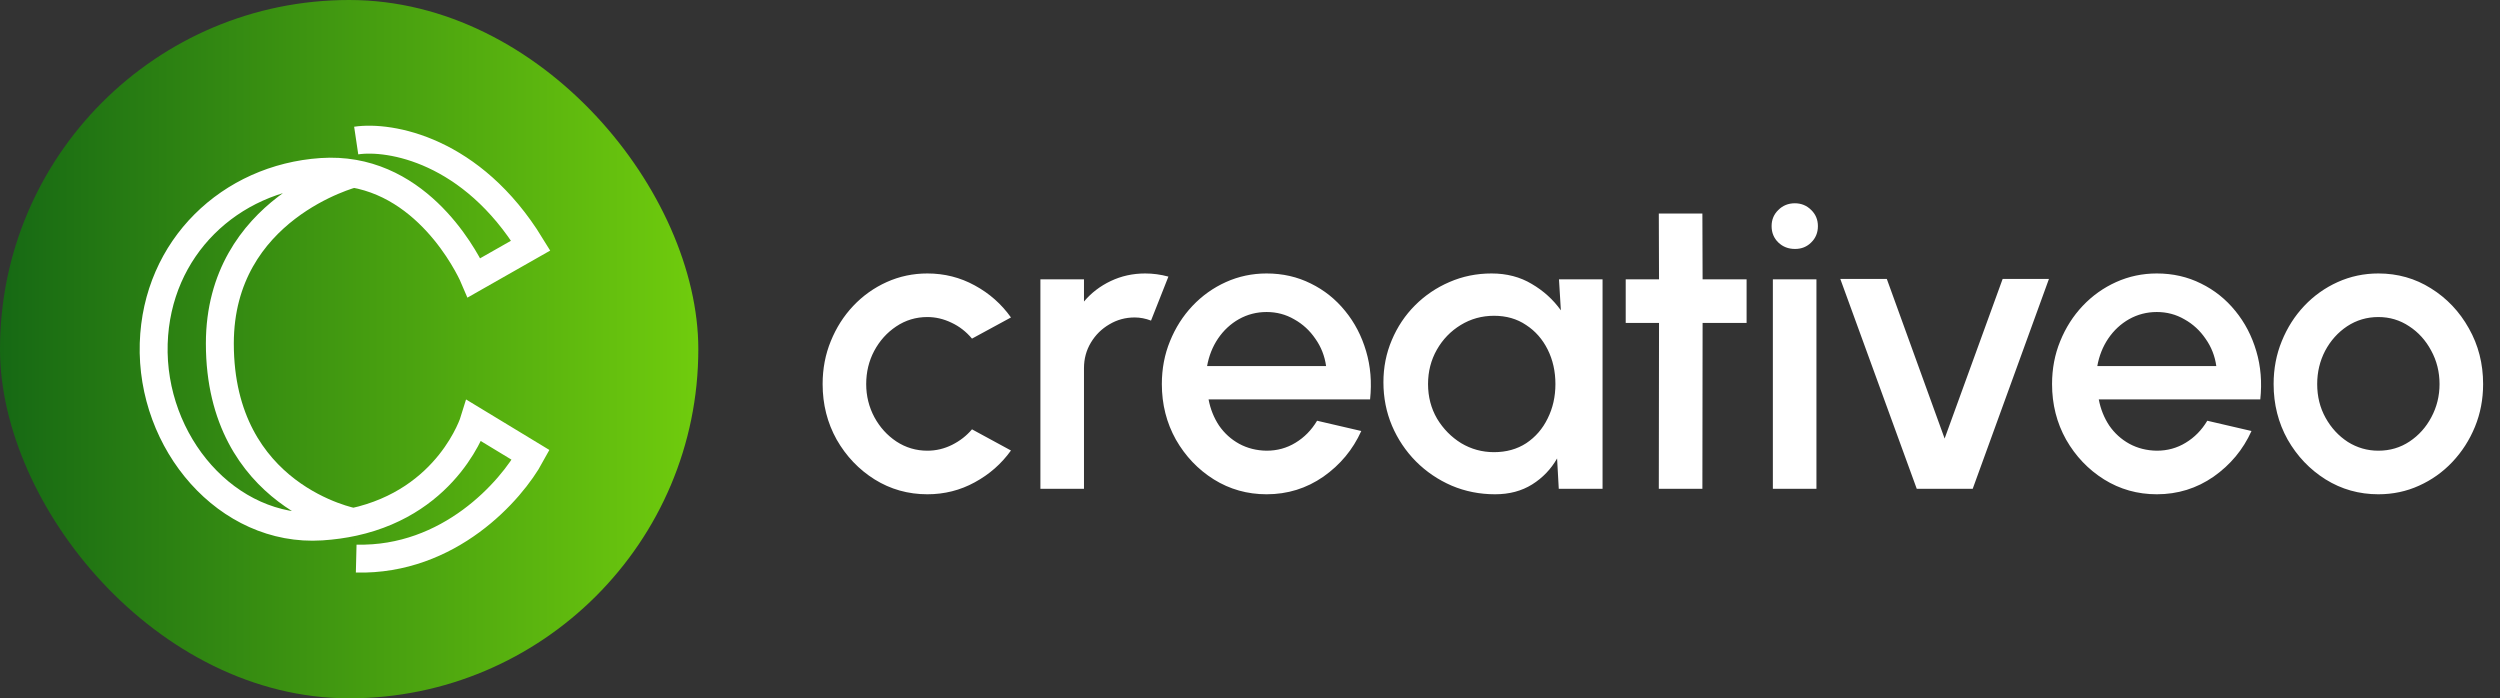 <svg width="179" height="50" viewBox="0 0 179 50" fill="none" xmlns="http://www.w3.org/2000/svg">
<rect x="0" y="0" width="179" height="50" fill="#333333" stroke="none"/>
<rect width="50" height="50" rx="25" fill="url(#paint0_linear_2539_87)"/>
<path d="M25.504 10.063C27.912 9.705 33.782 10.707 38 17.584L33.949 19.887C33.949 19.887 31.23 13.455 25.309 12.428M25.504 39.996C32.181 40.16 36.617 35.118 38 32.577L33.949 30.121C33.949 30.121 32.184 35.881 25.309 37.378M25.309 12.428C24.591 12.304 23.827 12.259 23.014 12.314C16.477 12.759 11.218 17.731 11.006 24.595C10.788 31.685 16.259 38.126 23.014 37.694C23.836 37.641 24.599 37.532 25.309 37.378M25.309 12.428C25.309 12.428 15.741 14.894 15.741 24.595C15.741 35.596 25.309 37.378 25.309 37.378" stroke="white" stroke-width="2"/>
<path d="M69.595 30.74L72.385 32.255C71.705 33.205 70.84 33.965 69.79 34.535C68.75 35.105 67.62 35.39 66.4 35.39C65.02 35.39 63.76 35.035 62.62 34.325C61.49 33.615 60.585 32.665 59.905 31.475C59.235 30.275 58.9 28.95 58.9 27.5C58.9 26.4 59.095 25.375 59.485 24.425C59.875 23.465 60.41 22.625 61.09 21.905C61.78 21.175 62.58 20.605 63.49 20.195C64.4 19.785 65.37 19.58 66.4 19.58C67.62 19.58 68.75 19.865 69.79 20.435C70.84 21.005 71.705 21.77 72.385 22.73L69.595 24.245C69.175 23.745 68.685 23.365 68.125 23.105C67.565 22.835 66.99 22.7 66.4 22.7C65.58 22.7 64.835 22.925 64.165 23.375C63.505 23.815 62.98 24.4 62.59 25.13C62.21 25.85 62.02 26.64 62.02 27.5C62.02 28.35 62.215 29.14 62.605 29.87C62.995 30.59 63.52 31.17 64.18 31.61C64.85 32.05 65.59 32.27 66.4 32.27C67.02 32.27 67.61 32.13 68.17 31.85C68.73 31.57 69.205 31.2 69.595 30.74ZM74.493 35V20H77.613V21.59C78.133 20.97 78.773 20.48 79.533 20.12C80.293 19.76 81.113 19.58 81.993 19.58C82.553 19.58 83.108 19.655 83.658 19.805L82.413 22.955C82.023 22.805 81.633 22.73 81.243 22.73C80.583 22.73 79.978 22.895 79.428 23.225C78.878 23.545 78.438 23.98 78.108 24.53C77.778 25.08 77.613 25.69 77.613 26.36V35H74.493ZM90.688 35.39C89.308 35.39 88.048 35.035 86.908 34.325C85.778 33.615 84.873 32.665 84.193 31.475C83.523 30.275 83.188 28.95 83.188 27.5C83.188 26.4 83.383 25.375 83.773 24.425C84.163 23.465 84.698 22.625 85.378 21.905C86.068 21.175 86.868 20.605 87.778 20.195C88.688 19.785 89.658 19.58 90.688 19.58C91.838 19.58 92.893 19.82 93.853 20.3C94.813 20.77 95.633 21.425 96.313 22.265C96.993 23.095 97.493 24.055 97.813 25.145C98.133 26.225 98.228 27.375 98.098 28.595H86.533C86.663 29.285 86.913 29.91 87.283 30.47C87.663 31.02 88.143 31.455 88.723 31.775C89.313 32.095 89.968 32.26 90.688 32.27C91.448 32.27 92.138 32.08 92.758 31.7C93.388 31.32 93.903 30.795 94.303 30.125L97.468 30.86C96.868 32.19 95.963 33.28 94.753 34.13C93.543 34.97 92.188 35.39 90.688 35.39ZM86.428 26.21H94.948C94.848 25.49 94.593 24.84 94.183 24.26C93.783 23.67 93.278 23.205 92.668 22.865C92.068 22.515 91.408 22.34 90.688 22.34C89.978 22.34 89.318 22.51 88.708 22.85C88.108 23.19 87.608 23.655 87.208 24.245C86.818 24.825 86.558 25.48 86.428 26.21ZM111.623 20H114.743V35H111.608L111.488 32.825C111.048 33.595 110.453 34.215 109.703 34.685C108.953 35.155 108.068 35.39 107.048 35.39C105.948 35.39 104.913 35.185 103.943 34.775C102.973 34.355 102.118 33.775 101.378 33.035C100.648 32.295 100.078 31.445 99.668 30.485C99.258 29.515 99.053 28.475 99.053 27.365C99.053 26.295 99.253 25.29 99.653 24.35C100.053 23.4 100.608 22.57 101.318 21.86C102.028 21.15 102.848 20.595 103.778 20.195C104.718 19.785 105.723 19.58 106.793 19.58C107.883 19.58 108.843 19.83 109.673 20.33C110.513 20.82 111.208 21.45 111.758 22.22L111.623 20ZM106.973 32.375C107.853 32.375 108.623 32.16 109.283 31.73C109.943 31.29 110.453 30.7 110.813 29.96C111.183 29.22 111.368 28.4 111.368 27.5C111.368 26.59 111.183 25.765 110.813 25.025C110.443 24.285 109.928 23.7 109.268 23.27C108.618 22.83 107.853 22.61 106.973 22.61C106.103 22.61 105.308 22.83 104.588 23.27C103.868 23.71 103.298 24.3 102.878 25.04C102.458 25.78 102.248 26.6 102.248 27.5C102.248 28.41 102.463 29.235 102.893 29.975C103.333 30.705 103.908 31.29 104.618 31.73C105.338 32.16 106.123 32.375 106.973 32.375ZM125.056 23.12H121.906L121.891 35H118.771L118.786 23.12H116.401V20H118.786L118.771 15.29H121.891L121.906 20H125.056V23.12ZM126.937 20H130.057V35H126.937V20ZM128.527 17.825C128.047 17.825 127.647 17.67 127.327 17.36C127.007 17.05 126.847 16.66 126.847 16.19C126.847 15.73 127.007 15.345 127.327 15.035C127.647 14.715 128.042 14.555 128.512 14.555C128.972 14.555 129.362 14.715 129.682 15.035C130.002 15.345 130.162 15.73 130.162 16.19C130.162 16.66 130.002 17.05 129.682 17.36C129.372 17.67 128.987 17.825 128.527 17.825ZM141.245 35H137.24L131.765 19.97H135.095L139.235 31.4L143.39 19.97H146.705L141.245 35ZM154.427 35.39C153.047 35.39 151.787 35.035 150.647 34.325C149.517 33.615 148.612 32.665 147.932 31.475C147.262 30.275 146.927 28.95 146.927 27.5C146.927 26.4 147.122 25.375 147.512 24.425C147.902 23.465 148.437 22.625 149.117 21.905C149.807 21.175 150.607 20.605 151.517 20.195C152.427 19.785 153.397 19.58 154.427 19.58C155.577 19.58 156.632 19.82 157.592 20.3C158.552 20.77 159.372 21.425 160.052 22.265C160.732 23.095 161.232 24.055 161.552 25.145C161.872 26.225 161.967 27.375 161.837 28.595H150.272C150.402 29.285 150.652 29.91 151.022 30.47C151.402 31.02 151.882 31.455 152.462 31.775C153.052 32.095 153.707 32.26 154.427 32.27C155.187 32.27 155.877 32.08 156.497 31.7C157.127 31.32 157.642 30.795 158.042 30.125L161.207 30.86C160.607 32.19 159.702 33.28 158.492 34.13C157.282 34.97 155.927 35.39 154.427 35.39ZM150.167 26.21H158.687C158.587 25.49 158.332 24.84 157.922 24.26C157.522 23.67 157.017 23.205 156.407 22.865C155.807 22.515 155.147 22.34 154.427 22.34C153.717 22.34 153.057 22.51 152.447 22.85C151.847 23.19 151.347 23.655 150.947 24.245C150.557 24.825 150.297 25.48 150.167 26.21ZM170.291 35.39C168.911 35.39 167.651 35.035 166.511 34.325C165.381 33.615 164.476 32.665 163.796 31.475C163.126 30.275 162.791 28.95 162.791 27.5C162.791 26.4 162.986 25.375 163.376 24.425C163.766 23.465 164.301 22.625 164.981 21.905C165.671 21.175 166.471 20.605 167.381 20.195C168.291 19.785 169.261 19.58 170.291 19.58C171.671 19.58 172.926 19.935 174.056 20.645C175.196 21.355 176.101 22.31 176.771 23.51C177.451 24.71 177.791 26.04 177.791 27.5C177.791 28.59 177.596 29.61 177.206 30.56C176.816 31.51 176.276 32.35 175.586 33.08C174.906 33.8 174.111 34.365 173.201 34.775C172.301 35.185 171.331 35.39 170.291 35.39ZM170.291 32.27C171.121 32.27 171.866 32.05 172.526 31.61C173.186 31.17 173.706 30.59 174.086 29.87C174.476 29.14 174.671 28.35 174.671 27.5C174.671 26.63 174.471 25.83 174.071 25.1C173.681 24.37 173.156 23.79 172.496 23.36C171.836 22.92 171.101 22.7 170.291 22.7C169.471 22.7 168.726 22.92 168.056 23.36C167.396 23.8 166.871 24.385 166.481 25.115C166.101 25.845 165.911 26.64 165.911 27.5C165.911 28.39 166.111 29.195 166.511 29.915C166.911 30.635 167.441 31.21 168.101 31.64C168.771 32.06 169.501 32.27 170.291 32.27Z" fill="white"/>
<defs>
<linearGradient id="paint0_linear_2539_87" x1="1.36896e-07" y1="24.879" x2="50" y2="24.879" gradientUnits="userSpaceOnUse">
<stop stop-color="#166914"/>
<stop offset="1" stop-color="#70CC0D"/>
</linearGradient>
</defs>
</svg>
